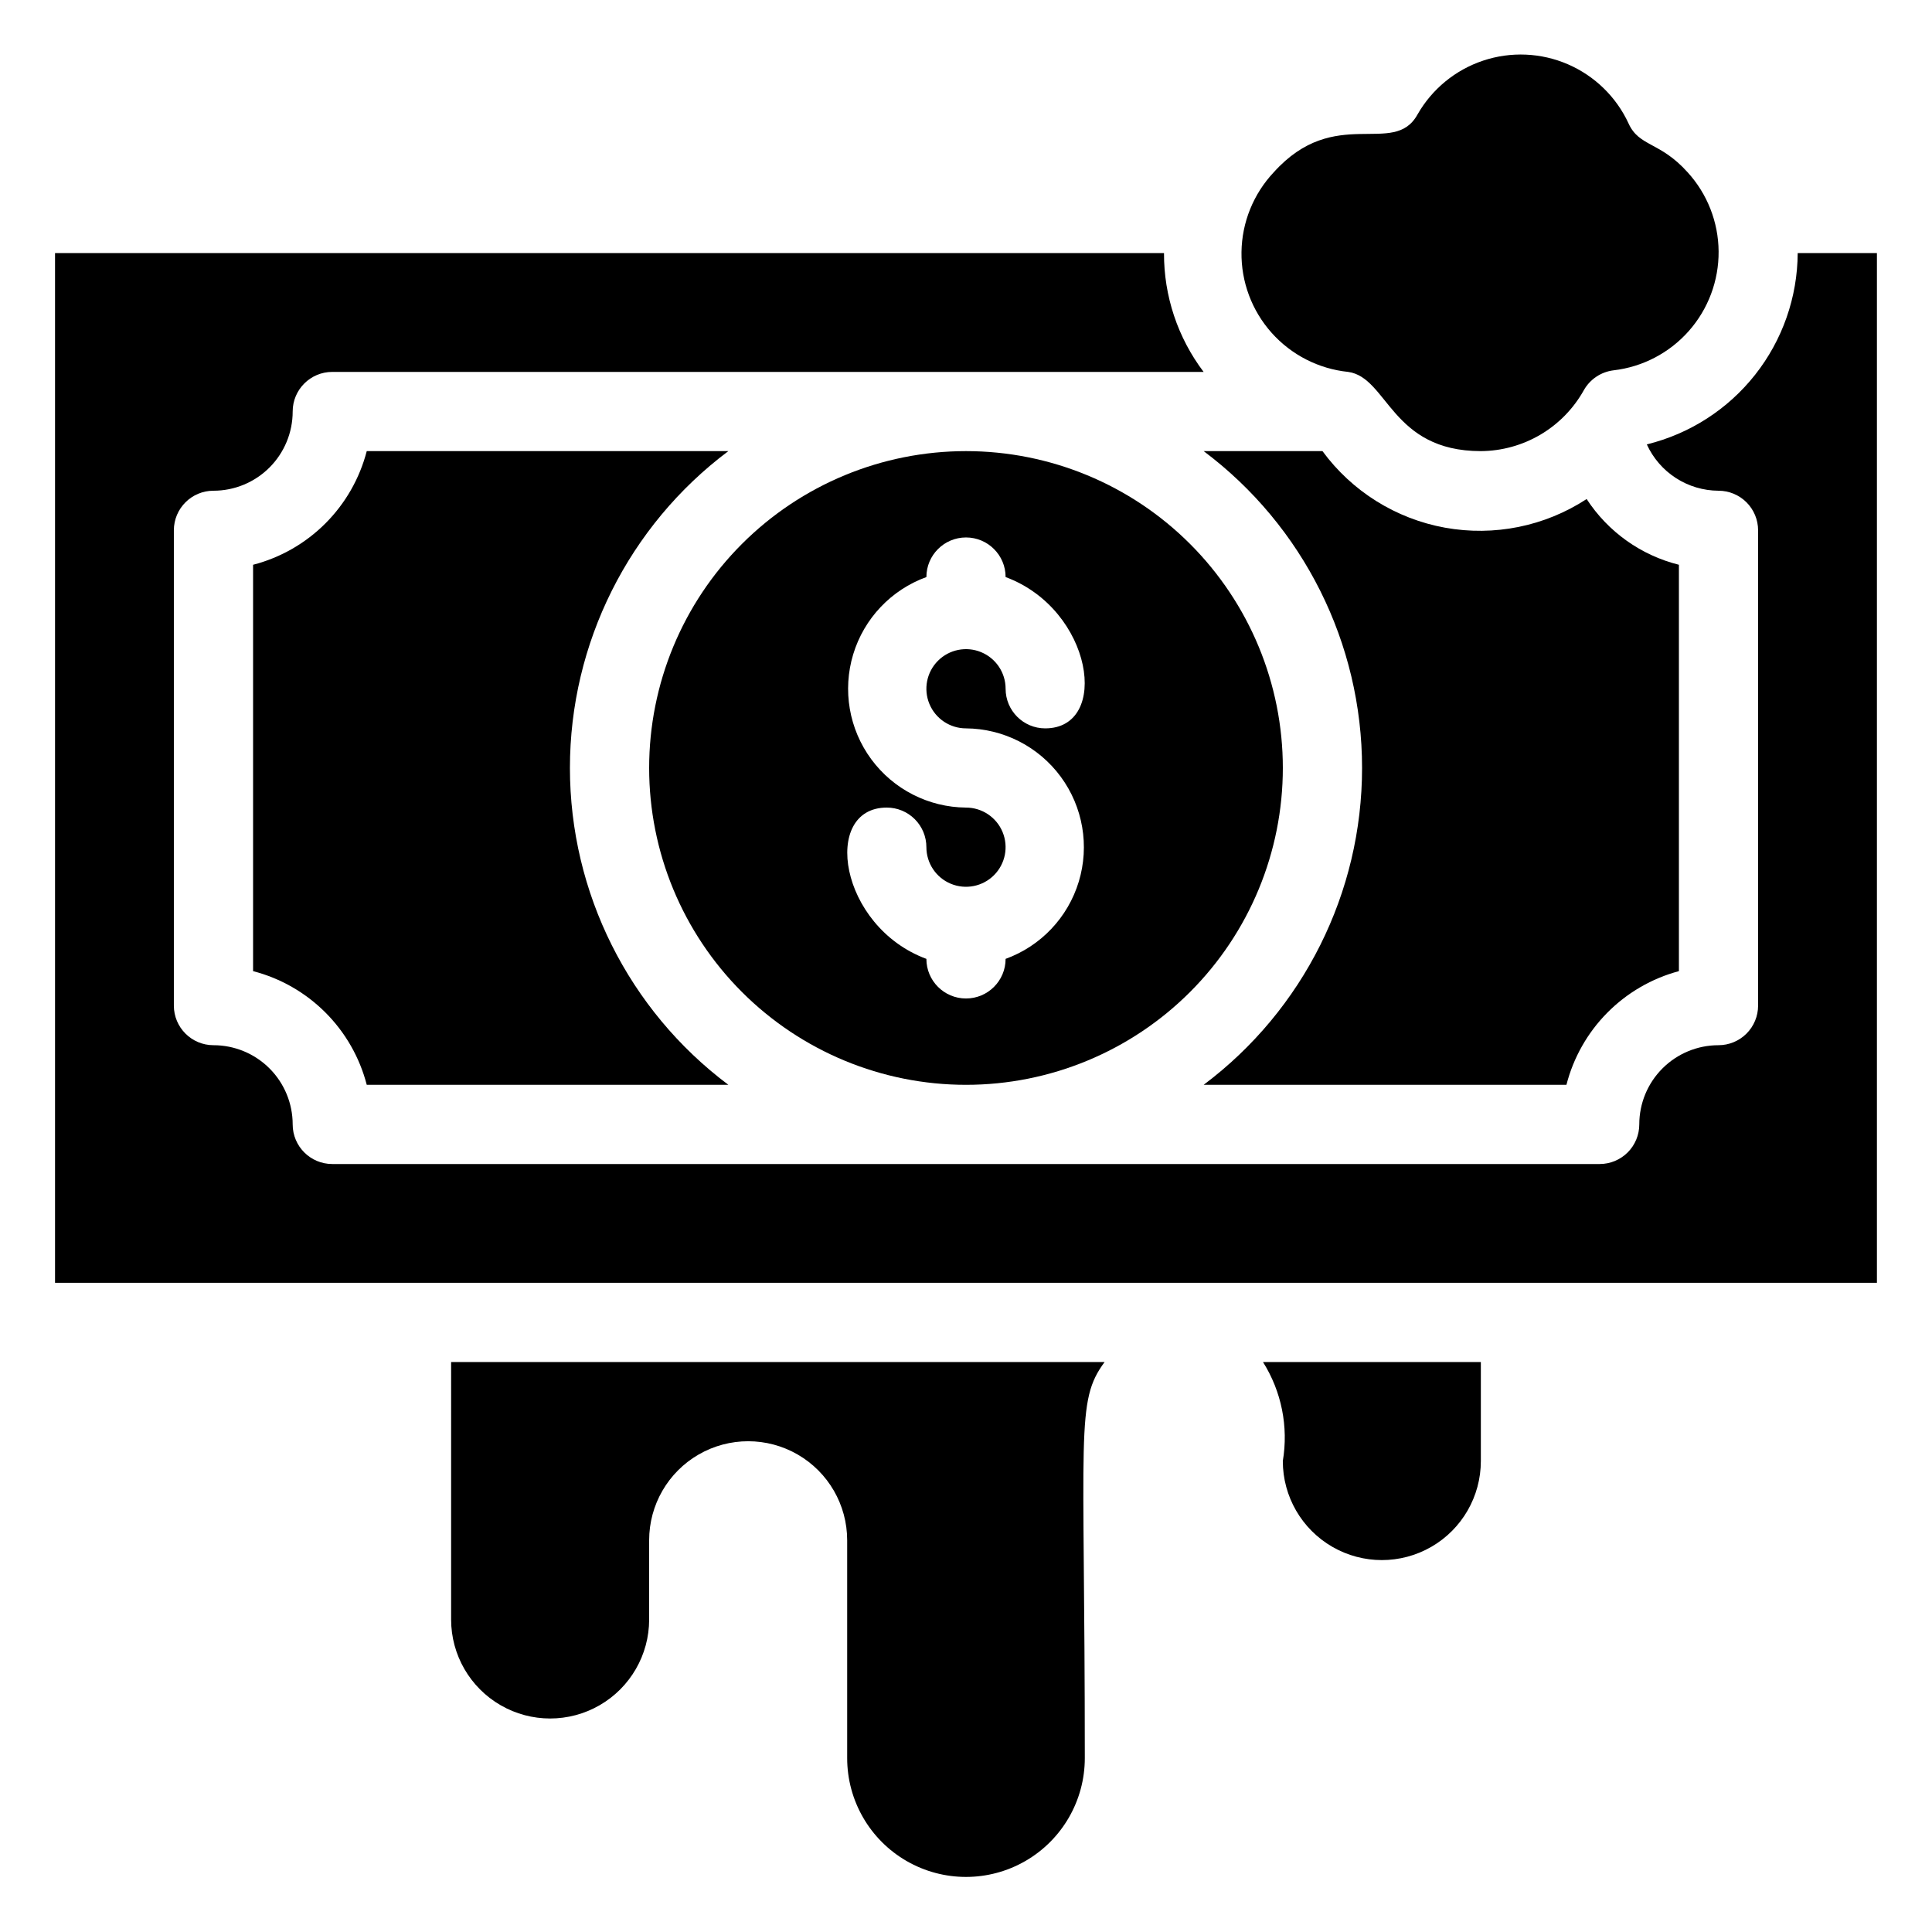 <?xml version="1.0" encoding="UTF-8"?>
<!-- Uploaded to: SVG Repo, www.svgrepo.com, Generator: SVG Repo Mixer Tools -->
<svg fill="#000000" width="800px" height="800px" version="1.1" viewBox="144 144 512 512" xmlns="http://www.w3.org/2000/svg">
 <g>
  <path d="m337.02 263.55h-95.828c-1.879 7.25-5.664 13.867-10.961 19.164s-11.914 9.082-19.164 10.957v107.69c7.25 1.875 13.867 5.66 19.164 10.957 5.297 5.297 9.082 11.914 10.961 19.168h95.828c-26.43-19.824-41.984-50.934-41.984-83.969 0-33.039 15.555-64.148 41.984-83.969z"/>
  <path d="m588.93 401.36v-107.69c-10.059-2.508-18.797-8.734-24.453-17.422-11.082 7.238-24.512 9.953-37.535 7.594-13.02-2.363-24.645-9.625-32.477-20.293h-31.484c26.43 19.82 41.98 50.93 41.98 83.969 0 33.035-15.551 64.145-41.98 83.969h96.145-0.004c1.852-7.215 5.586-13.809 10.824-19.102 5.238-5.293 11.793-9.098 18.984-11.023z"/>
  <path d="m400 431.49c22.27 0 43.625-8.848 59.371-24.594 15.75-15.75 24.594-37.105 24.594-59.375s-8.844-43.629-24.594-59.375c-15.746-15.746-37.102-24.594-59.371-24.594s-43.629 8.848-59.375 24.594c-15.75 15.746-24.594 37.105-24.594 59.375s8.844 43.625 24.594 59.375c15.746 15.746 37.105 24.594 59.375 24.594zm0-73.473c-9.926-0.078-19.234-4.832-25.117-12.824-5.883-7.992-7.652-18.293-4.777-27.793 2.879-9.5 10.066-17.086 19.398-20.473 0-5.797 4.699-10.496 10.496-10.496s10.496 4.699 10.496 10.496c23.195 8.609 27.812 40.098 10.496 40.098-5.797 0-10.496-4.699-10.496-10.496 0-4.246-2.559-8.074-6.481-9.699s-8.438-0.727-11.438 2.277c-3.004 3-3.902 7.516-2.277 11.438s5.453 6.481 9.699 6.481c9.922 0.074 19.23 4.828 25.113 12.82 5.883 7.996 7.652 18.297 4.777 27.793-2.879 9.5-10.066 17.086-19.395 20.473 0 5.797-4.699 10.496-10.496 10.496s-10.496-4.699-10.496-10.496c-23.199-8.605-27.816-40.094-10.496-40.094 2.781 0 5.453 1.105 7.422 3.074s3.074 4.637 3.074 7.422c0 4.242 2.555 8.07 6.477 9.695s8.438 0.727 11.441-2.273c3-3.004 3.898-7.519 2.273-11.441-1.625-3.922-5.453-6.477-9.695-6.477z"/>
  <path d="m620.41 211.07c-0.059 11.699-4.027 23.039-11.273 32.227-7.246 9.184-17.352 15.684-28.715 18.469 1.664 3.648 4.336 6.742 7.703 8.918 3.367 2.176 7.285 3.344 11.293 3.363 2.785 0 5.453 1.105 7.422 3.074s3.074 4.637 3.074 7.422v125.95c0 2.781-1.105 5.453-3.074 7.422-1.969 1.965-4.637 3.074-7.422 3.074-5.566 0-10.906 2.211-14.844 6.148-3.934 3.934-6.148 9.273-6.148 14.844 0 2.781-1.105 5.453-3.074 7.422-1.969 1.965-4.637 3.074-7.422 3.074h-335.87c-5.797 0-10.496-4.699-10.496-10.496 0-5.57-2.211-10.91-6.148-14.844-3.938-3.938-9.277-6.148-14.844-6.148-5.797 0-10.496-4.699-10.496-10.496v-125.95c0-5.797 4.699-10.496 10.496-10.496 5.566 0 10.906-2.211 14.844-6.148s6.148-9.277 6.148-14.844c0-5.797 4.699-10.496 10.496-10.496h230.91c-6.856-9.062-10.543-20.125-10.496-31.488h-293.89v272.89h482.82v-272.89z"/>
  <path d="m501.29 242.56c10.496 1.469 11.336 20.992 35.16 20.992 5.574-0.039 11.035-1.555 15.832-4.394 4.793-2.84 8.746-6.902 11.461-11.77 1.641-2.898 4.562-4.848 7.871-5.25 7.707-0.898 14.812-4.613 19.949-10.43 5.137-5.816 7.945-13.324 7.887-21.086-0.059-7.762-2.984-15.227-8.211-20.965-7.348-8.188-12.805-6.719-15.641-12.91h0.004c-3.246-7.039-8.977-12.633-16.09-15.711-7.117-3.078-15.117-3.422-22.469-0.969-7.356 2.453-13.543 7.535-17.387 14.266-6.297 11.441-21.832-2.731-38.102 15.324-5.391 5.734-8.441 13.277-8.547 21.148-0.109 7.871 2.734 15.496 7.969 21.371 5.238 5.879 12.484 9.582 20.312 10.383z"/>
  <path d="m263.55 573.18c0 9.375 5 18.035 13.121 22.723 8.117 4.688 18.121 4.688 26.238 0 8.117-4.688 13.121-13.348 13.121-22.723v-20.992c0-9.375 5-18.039 13.117-22.727 8.121-4.688 18.125-4.688 26.242 0s13.121 13.352 13.121 22.727v57.727c0 11.25 6 21.645 15.742 27.27 9.742 5.625 21.746 5.625 31.488 0 9.742-5.625 15.746-16.02 15.746-27.27 0-87.012-2.519-94.465 5.246-104.96h-173.18z"/>
  <path d="m483.96 531.2c0 9.375 5.004 18.035 13.121 22.723 8.121 4.688 18.121 4.688 26.242 0 8.117-4.688 13.117-13.348 13.117-22.723v-26.242h-57.727c4.91 7.809 6.777 17.148 5.246 26.242z"/>
 </g>
</svg>